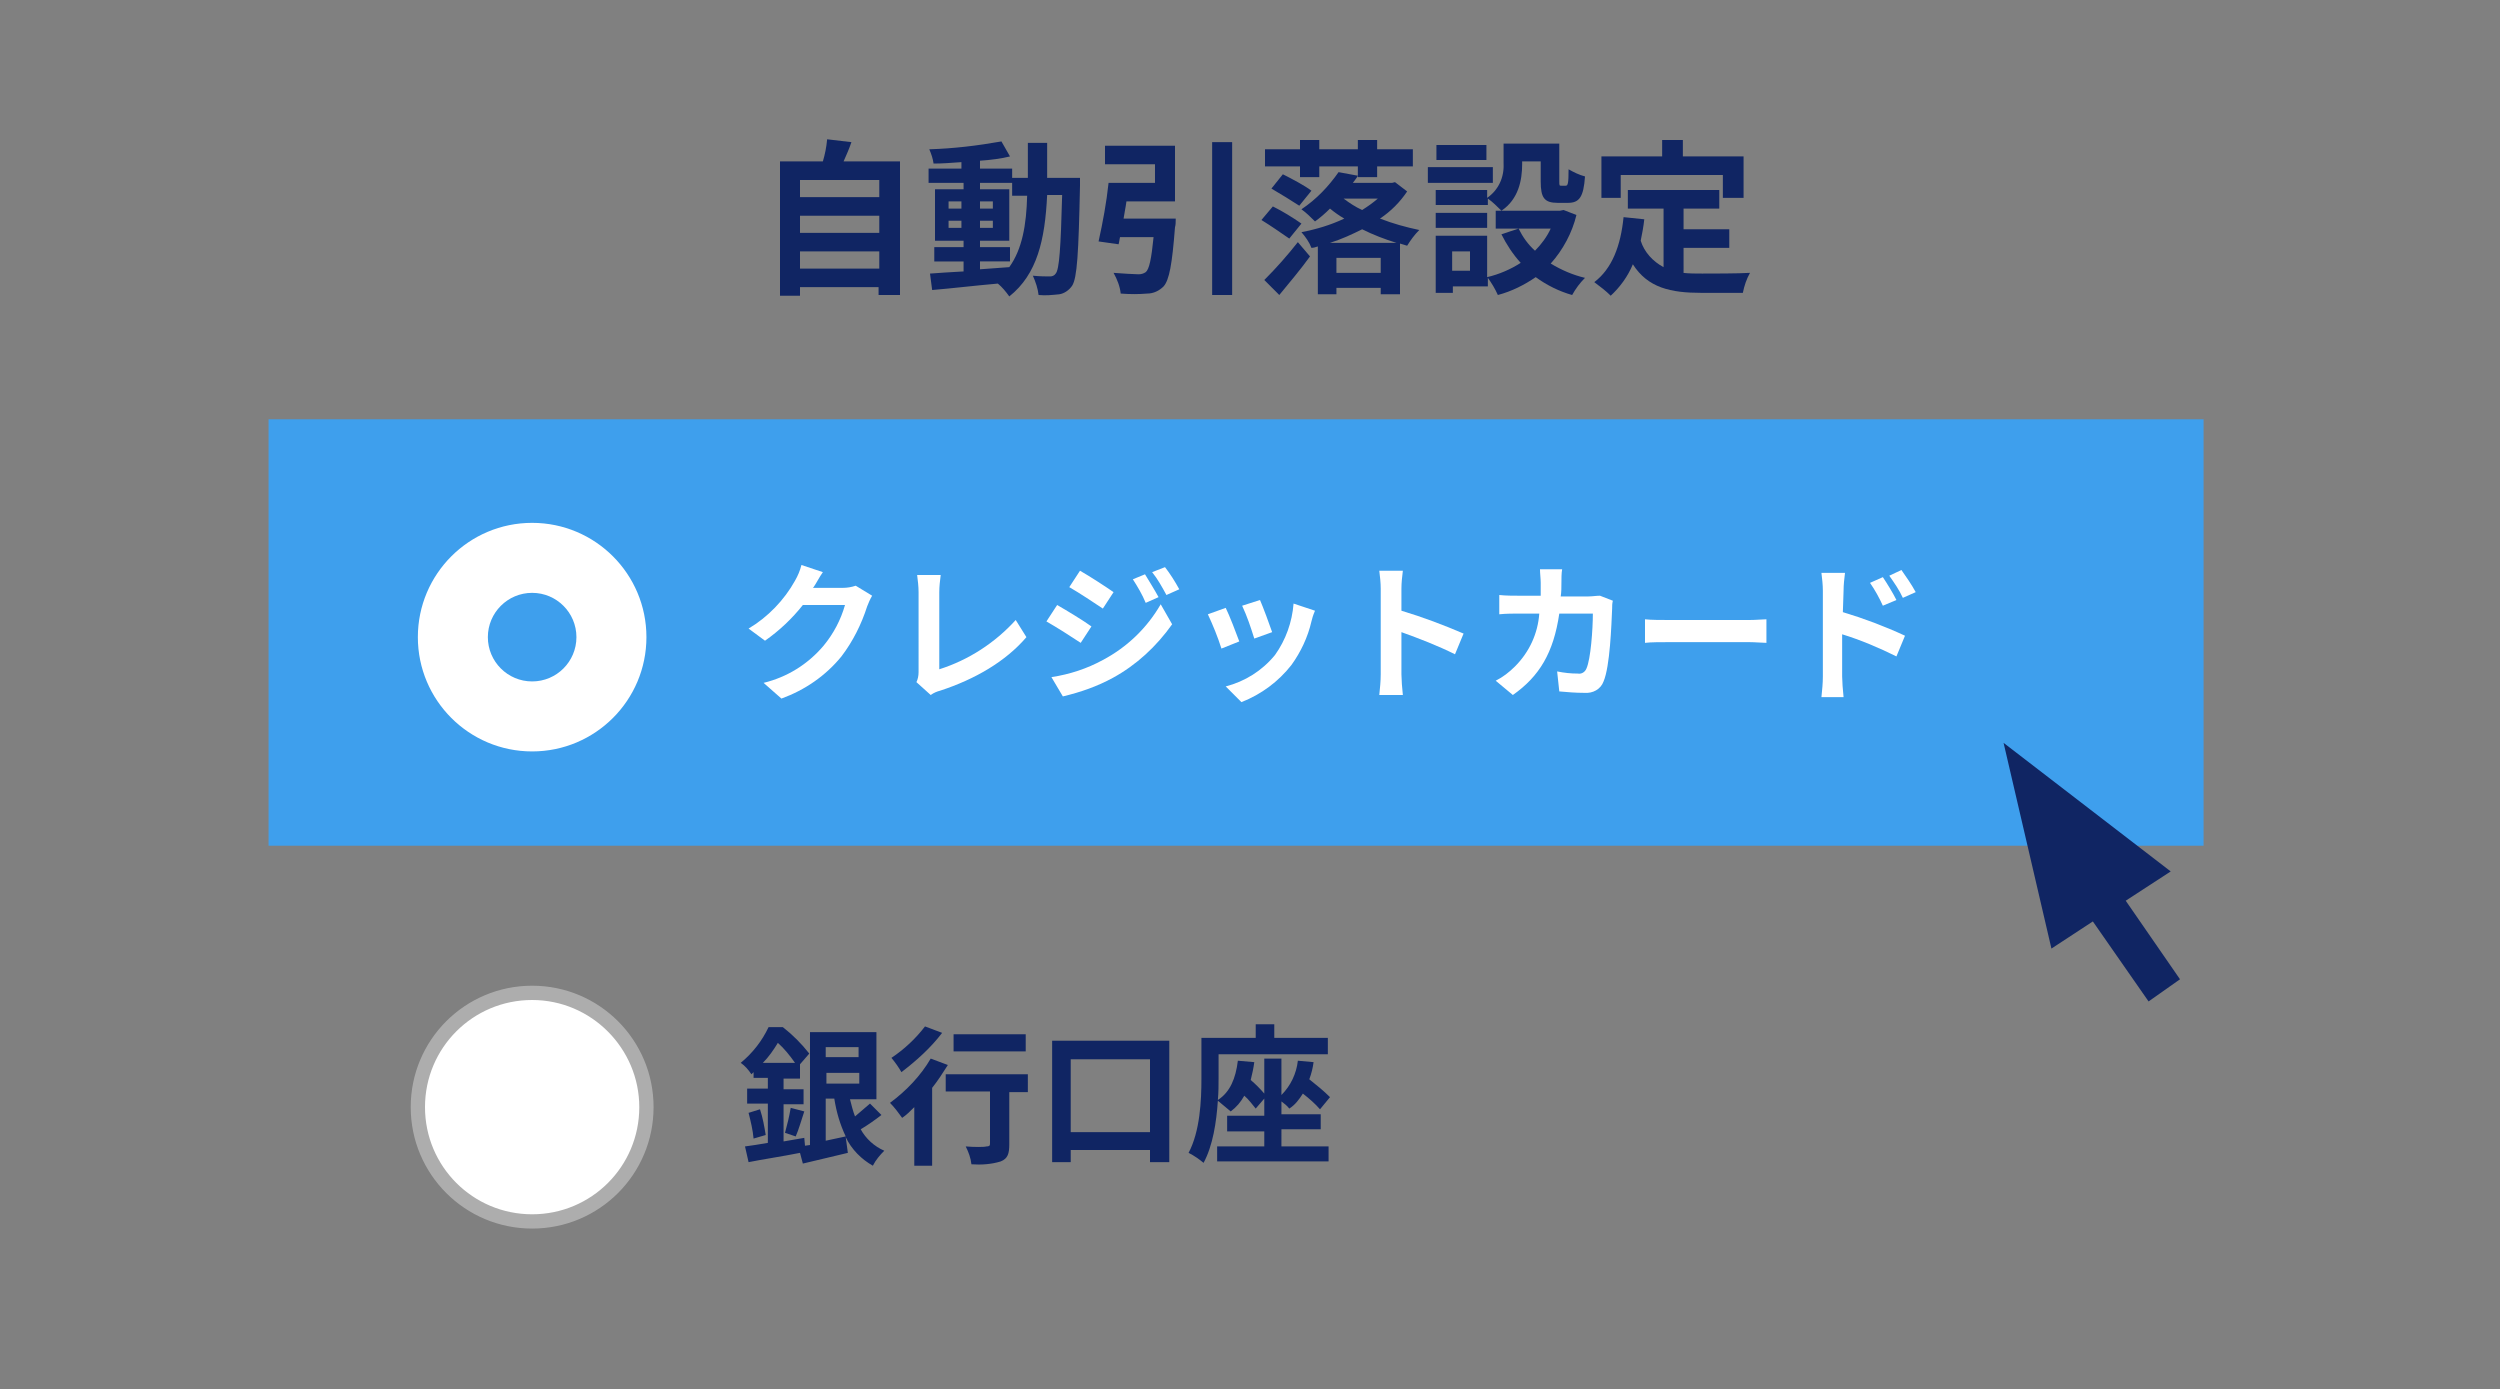 <?xml version="1.0" encoding="utf-8"?>
<!-- Generator: Adobe Illustrator 25.0.1, SVG Export Plug-In . SVG Version: 6.00 Build 0)  -->
<svg version="1.1" id="レイヤー_1" xmlns="http://www.w3.org/2000/svg" xmlns:xlink="http://www.w3.org/1999/xlink" x="0px"
	 y="0px" viewBox="0 0 350 194.5" style="enable-background:new 0 0 350 194.5;" xml:space="preserve">
<rect x="0" y="0" width="350" height="194.5" fill="#808080" stroke="none"/>
<style type="text/css">
	.st0{fill:#FFFFFF;}
	.st1{fill:#102563;}
	.st2{fill:#ADADAD;}
	.st3{fill:#3E9FED;}
</style>
<g id="レイヤー_2_1_">
	<circle class="st0" cx="74.3" cy="155" r="15.9"/>
	<path class="st1" d="M126,22.6v18.7h-3v-1.1H112v1.2h-2.8V22.6h6c0.3-1,0.5-2,0.6-3.1l3.4,0.4c-0.3,0.9-0.7,1.8-1.1,2.7H126z
		 M112,25.2v2.4h11.1v-2.4H112z M112,30.2v2.4h11.1v-2.4H112z M123.1,37.6v-2.4H112v2.4H123.1z"/>
	<path class="st1" d="M151.2,24.8c0,0,0,0.9,0,1.2c-0.2,9.5-0.4,12.9-1.1,14c-0.4,0.6-1.1,1.1-1.8,1.2c-1,0.1-1.9,0.2-2.9,0.1
		c-0.1-0.9-0.4-1.8-0.8-2.7c1,0.1,1.9,0.1,2.4,0.1c0.3,0,0.6-0.1,0.8-0.4c0.5-0.6,0.7-3.5,0.9-11h-2.1c-0.3,6.3-1.4,11.1-5.3,14.2
		c-0.5-0.7-1-1.3-1.6-1.8c-3.4,0.3-6.7,0.7-9.2,0.9l-0.3-2.3c1.3-0.1,2.9-0.2,4.7-0.3v-1.4h-4.1v-2h4.1v-0.9h-4v-7.2h4v-0.9H130v-2
		h4.6v-0.9c-1.4,0.1-2.7,0.2-3.9,0.2c-0.1-0.7-0.3-1.3-0.6-2c3.4-0.1,6.7-0.5,10.1-1.1l1.2,2.1c-1.2,0.3-2.7,0.5-4.2,0.6v1.1h4.5
		v1.3h2.2c0-1.5,0-3.1,0-4.9h2.7c0,1.7,0,3.3,0,4.9H151.2z M132.8,29.2h1.8v-1h-1.8V29.2z M134.6,31.9v-1h-1.8v1L134.6,31.9z
		 M137.2,37.7c1.3-0.1,2.7-0.2,4.1-0.3c1.8-2.5,2.4-5.9,2.5-10h-2.1v-1.8h-4.5v0.9h4.1v7.2h-4.1v0.9h4.2v2h-4.2V37.7z M139,29.2v-1
		h-1.8v1L139,29.2z M137.2,30.9v1h1.8v-1L137.2,30.9z"/>
	<path class="st1" d="M164.6,30.7c0,0.4,0,0.8-0.1,1.1c-0.4,5.2-0.8,7.4-1.6,8.3c-0.6,0.6-1.4,1-2.3,1c-1.2,0.1-2.4,0.1-3.7,0
		c-0.1-1-0.5-2-1-2.9c1.4,0.1,2.9,0.2,3.5,0.2c0.4,0,0.7-0.1,1-0.3c0.5-0.4,0.8-1.9,1.1-4.9h-4.7c-0.1,0.4-0.1,0.7-0.2,1l-2.8-0.4
		c0.6-2.7,1.1-5.4,1.4-8.2h6.5V23h-7v-2.6h9.8v7.8h-6.8c-0.1,0.8-0.3,1.7-0.4,2.4H164.6z M172.5,19.9v21.4h-2.8V19.9L172.5,19.9z"/>
	<path class="st1" d="M180.5,33.4c-1.3-0.9-2.6-1.8-3.9-2.6l1.6-1.9c1.4,0.7,2.7,1.5,4,2.4L180.5,33.4z M177,39.2
		c1.7-1.7,3.2-3.4,4.7-5.3l1.7,2c-1.3,1.8-2.9,3.7-4.3,5.4L177,39.2z M182,23.3h-4.9v-2.4h4.9v-1.3h2.7v1.3h5.4v-1.3h2.7v1.3h5v2.4
		h-5v1.5h-2.7v-1.5h-5.4v1.5H182V23.3z M179.6,24.4c1.2,0.6,3.1,1.6,4,2.3l-1.7,2.1c-0.9-0.6-2.7-1.7-3.9-2.4L179.6,24.4z M197,26.8
		c-1,1.5-2.3,2.8-3.8,3.8c1.8,0.7,3.6,1.2,5.5,1.6c-0.7,0.7-1.2,1.4-1.7,2.2c-0.3-0.1-0.7-0.2-1-0.3v7.1h-2.7v-0.9h-6.2v0.9h-2.6
		v-6.7c-0.3,0.1-0.6,0.2-0.9,0.2c-0.3-0.8-0.8-1.5-1.4-2.2c2.1-0.4,4.1-1,6-1.9c-0.7-0.4-1.4-0.9-2-1.4c-0.7,0.7-1.4,1.3-2.1,1.8
		c-0.6-0.6-1.2-1.2-1.9-1.7c2.1-1.4,3.8-3.2,5.2-5.2l2.7,0.5c-0.2,0.4-0.5,0.7-0.7,1h5.5l0.4-0.1L197,26.8z M195.5,34
		c-1.6-0.5-3.2-1.1-4.8-1.9c-1.4,0.7-2.9,1.4-4.5,1.9H195.5z M193.3,38.2v-2.1h-6.2v2.1L193.3,38.2z M188.1,27.8
		c0.8,0.6,1.7,1.2,2.6,1.6c0.8-0.5,1.5-1,2.2-1.6H188.1z"/>
	<path class="st1" d="M209,25.6h-9.1v-2.2h9.1L209,25.6z M220.7,30.1c-0.6,2.5-1.9,4.9-3.6,6.8c1.5,0.9,3.1,1.6,4.8,2
		c-0.7,0.7-1.3,1.5-1.8,2.4c-1.8-0.5-3.6-1.4-5.1-2.5c-1.6,1.1-3.4,2-5.3,2.5c-0.4-0.9-0.9-1.7-1.4-2.4v1.2h-4.9V41h-2.4v-8h7.2v5.8
		c1.7-0.4,3.3-1.1,4.7-2c-1.1-1.2-2-2.6-2.7-4l2.4-0.8h-3.2v-2.5h0.8c-0.6-0.6-1.2-1.2-1.9-1.7v0.9H201v-2.1h7.2v1.1
		c1.6-1.1,2.4-2.9,2.3-4.8v-2.8h7.8v5.2c0,0.7,0,0.7,0.3,0.7h0.6c0.3,0,0.4-0.3,0.4-2.3c0.7,0.4,1.5,0.8,2.3,1
		c-0.2,2.9-0.8,3.7-2.4,3.7h-1.4c-1.9,0-2.4-0.7-2.4-3v-2.8h-2.6V23c0,2.2-0.5,4.9-2.9,6.5h8.2l0.5-0.1L220.7,30.1z M208.2,31.9H201
		v-2.1h7.2L208.2,31.9z M208.1,22.4h-7v-2.1h7V22.4z M205.8,35.2h-2.5v2.7h2.5V35.2z M212.6,32c0.6,1.2,1.3,2.2,2.3,3.1
		c0.9-0.9,1.7-2,2.2-3.1H212.6z"/>
	<path class="st1" d="M235.6,38.2c0.9,0.1,1.8,0.1,2.7,0.1c1.3,0,5.1,0,6.7-0.1c-0.5,0.9-0.8,1.8-1,2.8h-5.8c-4.3,0-7.5-0.7-9.6-4
		c-0.7,1.7-1.8,3.2-3.1,4.4c-0.7-0.7-1.5-1.3-2.3-1.9c2.5-1.9,3.7-5.1,4.1-9.1l2.9,0.3c-0.1,1-0.3,2-0.5,3c0.5,1.6,1.7,2.9,3.2,3.7
		v-8.2h-5v-2.6h12.8v2.6h-5v2.9h6.4v2.6h-6.4V38.2z M226.9,27.7h-2.7v-5.8h8.5v-2.3h2.9v2.3h8.5v5.8h-2.9v-3.2h-14.3V27.7z"/>
	<path class="st1" d="M123.4,156.1c-0.9,0.7-1.9,1.4-2.9,2c0.7,1.3,1.9,2.4,3.3,3c-0.6,0.6-1.2,1.3-1.6,2.1c-1.6-0.9-3-2.3-3.8-4
		l0.3,2.2c-2.2,0.5-4.5,1.1-6.3,1.5l-0.4-1.5c-2.5,0.5-5.2,0.9-7.2,1.3l-0.5-2.2c0.9-0.1,2-0.3,3.2-0.5v-5.5h-2.9v-2.1h2.9v-1.5h-2
		v-0.8l-0.3,0.3c-0.4-0.6-0.9-1.2-1.5-1.6c1.7-1.4,3-3.1,3.9-5h2c1.4,1.1,2.6,2.3,3.7,3.7l-1.3,1.5v2h-2.3v1.5h2.8v2.1h-2.8v5.2
		c1-0.2,1.9-0.3,2.9-0.5l0.1,1.1l0.7-0.1v-15.8h9.3v9.4H119c0.2,0.8,0.4,1.6,0.7,2.4c0.7-0.6,1.4-1.2,2.1-1.8L123.4,156.1z
		 M106.4,155.3c0.4,1.2,0.6,2.4,0.8,3.6l-1.7,0.5c-0.1-1.2-0.4-2.4-0.7-3.6L106.4,155.3z M111.3,148.8c-0.7-1-1.5-2-2.4-2.8
		c-0.6,1-1.3,2-2.1,2.8H111.3z M109.9,158.6c0.3-1.1,0.6-2.3,0.8-3.5l1.9,0.5c-0.4,1.2-0.8,2.6-1.2,3.5L109.9,158.6z M115.6,146.6
		v1.4h4.6v-1.4H115.6z M120.3,151.7v-1.5h-4.6v1.5H120.3z M115.6,159.7c0.9-0.2,1.9-0.4,2.8-0.6c-0.8-1.7-1.3-3.4-1.6-5.3h-1.2
		V159.7z"/>
	<path class="st1" d="M132.7,149.1c-0.7,1.1-1.4,2.2-2.2,3.2v10.9H128V155c-0.6,0.6-1.1,1.1-1.7,1.5c-0.5-0.7-1.1-1.5-1.7-2.1
		c2.3-1.7,4.3-3.8,5.7-6.2L132.7,149.1z M131.9,144.6c-1.6,2.1-3.6,3.9-5.7,5.5c-0.4-0.7-0.9-1.4-1.4-2c1.8-1.2,3.4-2.7,4.7-4.4
		L131.9,144.6z M144.2,152.9h-2.9v7.3c0,1.3-0.2,2-1.2,2.4c-1.3,0.4-2.7,0.5-4.1,0.4c-0.1-0.9-0.4-1.7-0.8-2.5
		c1.2,0.1,2.6,0.1,2.9,0c0.4,0,0.5-0.1,0.5-0.4v-7.3h-6.2v-2.4h11.5V152.9z M143.6,147.2h-10.1v-2.4h10.1L143.6,147.2z"/>
	<path class="st1" d="M163.7,145.7v17h-2.7V161h-11.1v1.7h-2.6v-17H163.7z M161,158.5v-10.2h-11.1v10.2L161,158.5z"/>
	<path class="st1" d="M179.3,160.5h6.7v2.1h-15.6v-2.1h6.6v-2.1h-5.2v-2.2h5.2v-2.4l-1.2,1.4c-0.5-0.6-1-1.3-1.6-1.8
		c-0.5,0.9-1.1,1.6-1.9,2.2c-0.6-0.5-1.2-1-1.8-1.5c-0.2,3-0.7,6.3-2,8.7c-0.6-0.5-1.3-1-2.1-1.4c1.6-3,1.8-7.3,1.8-10.4v-5.7h7.6
		v-1.9h2.6v1.9h7.5v2.3h-15.3v3.4c0,0.9,0,1.9-0.1,3c1.7-1.1,2.5-3,2.8-5.5l2.3,0.2c-0.1,0.8-0.3,1.7-0.5,2.5
		c0.7,0.6,1.3,1.2,1.9,1.9v-4.9h2.4v5.1c1.3-1.3,2.1-3,2.3-4.8l2.2,0.2c-0.1,0.8-0.3,1.6-0.6,2.4c1,0.8,2,1.6,2.9,2.5l-1.4,1.7
		c-0.7-0.8-1.5-1.5-2.4-2.2c-0.5,0.8-1.1,1.6-1.9,2.1c-0.3-0.4-0.7-0.7-1.1-1v1.8h5.5v2.1h-5.5V160.5z"/>
	<path class="st2" d="M74.5,172c-9.4,0-17-7.6-17-17s7.6-17,17-17c9.4,0,17,7.6,17,17C91.5,164.4,83.9,172,74.5,172z M74.5,140
		c-8.3,0-15,6.7-15,15s6.7,15,15,15s15-6.7,15-15l0,0C89.5,146.8,82.8,140,74.5,140z"/>
	<rect x="37.6" y="58.7" class="st3" width="270.9" height="59.7"/>
	<path class="st0" d="M122.1,83.4c-0.3,0.5-0.5,1-0.7,1.5c-0.8,2.5-2,4.9-3.6,7c-2.2,2.7-5.1,4.7-8.4,5.9l-2.5-2.2
		c3.3-0.8,6.2-2.6,8.4-5.2c1.4-1.7,2.4-3.6,3-5.7h-5.9c-1.5,1.9-3.3,3.6-5.3,5l-2.3-1.7c2.7-1.6,5-4,6.5-6.7
		c0.4-0.7,0.7-1.4,0.9-2.2l3,1c-0.5,0.7-1,1.7-1.3,2.1l-0.1,0.1h4.2c0.6,0,1.2-0.1,1.8-0.3L122.1,83.4z"/>
	<path class="st0" d="M128.3,95.5c0.2-0.4,0.3-0.9,0.3-1.4V82.9c0-0.8-0.1-1.6-0.2-2.4h3.3c-0.1,0.8-0.2,1.6-0.2,2.4v10.8
		c4.1-1.3,7.8-3.7,10.7-6.9l1.5,2.4c-2.9,3.4-7.2,5.9-12.1,7.5c-0.4,0.1-0.9,0.3-1.3,0.6L128.3,95.5z"/>
	<path class="st0" d="M152.8,87.7l-1.5,2.3c-1.2-0.8-3.4-2.2-4.8-3l1.5-2.3C149.4,85.5,151.7,86.9,152.8,87.7z M154.4,92.4
		c3.4-1.8,6.2-4.5,8.1-7.8l1.6,2.8c-2.2,3.1-5,5.7-8.3,7.5c-2.2,1.2-4.5,2-7,2.6l-1.6-2.7C149.8,94.4,152.2,93.6,154.4,92.4z
		 M155.9,82.9l-1.5,2.3c-1.2-0.8-3.3-2.2-4.7-3l1.5-2.3C152.6,80.7,154.9,82.2,155.9,82.9z M162.2,83.6l-1.8,0.8
		c-0.5-1.2-1.1-2.2-1.8-3.3l1.7-0.7C160.9,81.4,161.6,82.5,162.2,83.6z M165.1,82.5l-1.8,0.8c-0.6-1.1-1.2-2.2-2-3.2l1.8-0.7
		C163.8,80.3,164.5,81.4,165.1,82.5z"/>
	<path class="st0" d="M173.5,89.8l-2.5,1c-0.5-1.6-1.2-3.3-1.9-4.8l2.5-0.9C172.1,86.1,173.1,88.7,173.5,89.8z M184.1,85.5
		c-0.3,0.7-0.4,1.1-0.5,1.5c-0.5,2.2-1.5,4.3-2.8,6.1c-1.8,2.3-4.2,4.1-7,5.2l-2.2-2.2c2.7-0.7,5.1-2.2,6.9-4.4
		c1.5-2.1,2.4-4.6,2.6-7.2L184.1,85.5z M178.1,88.5l-2.5,0.9c-0.5-1.6-1-3.1-1.7-4.6l2.5-0.8C176.8,84.9,177.8,87.6,178.1,88.5
		L178.1,88.5z"/>
	<path class="st0" d="M203.7,91.6c-2.4-1.2-5-2.2-7.5-3.1v5.9c0,0.6,0.1,2.1,0.2,2.9h-3.3c0.1-1,0.2-1.9,0.2-2.9v-12
		c0-0.8-0.1-1.7-0.2-2.5h3.3c-0.1,0.8-0.2,1.7-0.2,2.5v3.1c3,0.9,5.9,2,8.7,3.2L203.7,91.6z"/>
	<path class="st0" d="M225.8,84.1c-0.1,0.4-0.1,0.7-0.1,1.1c-0.1,2.3-0.3,8.1-1.2,10.2c-0.4,1.1-1.5,1.7-2.7,1.6
		c-1.2,0-2.4-0.1-3.5-0.2l-0.3-2.8c1,0.2,1.9,0.3,2.9,0.3c0.5,0.1,1-0.2,1.2-0.7c0.6-1.3,0.9-5.5,0.9-7.7h-4.7
		c-0.8,5.5-2.8,8.8-6.5,11.4l-2.4-2c1-0.5,1.9-1.2,2.7-2c2-2,3.2-4.6,3.4-7.4h-2.8c-0.7,0-1.9,0-2.8,0.1v-2.7c0.9,0.1,2,0.1,2.8,0.1
		h3c0-0.6,0-1.2,0-1.8c0-0.6-0.1-1.3-0.1-1.9h3.1c-0.1,0.5-0.1,1.4-0.1,1.9c0,0.6,0,1.3-0.1,1.9h3.9c0.5,0,1.1-0.1,1.6-0.1
		L225.8,84.1z"/>
	<path class="st0" d="M230.3,86.7c0.8,0.1,2.3,0.1,3.4,0.1h11.2c1,0,1.9-0.1,2.4-0.1V90c-0.5,0-1.6-0.1-2.4-0.1h-11.2
		c-1.2,0-2.6,0-3.4,0.1L230.3,86.7z"/>
	<path class="st0" d="M258,85.7c3,0.9,5.9,2,8.7,3.3l-1.2,2.9c-2.4-1.2-5-2.3-7.6-3.1v5.9c0,0.6,0.1,2,0.2,2.9H255
		c0.1-1,0.2-1.9,0.2-2.9v-12c0-0.8-0.1-1.7-0.2-2.5h3.3c-0.1,0.8-0.2,1.7-0.2,2.5L258,85.7z M263.6,84.8c-0.5-1.1-1.1-2.2-1.8-3.2
		l1.8-0.8c0.6,0.9,1.4,2.2,1.9,3.2L263.6,84.8z M266.4,83.7c-0.5-1.1-1.2-2.1-1.9-3.1l1.7-0.8c0.7,1,1.4,2,2,3.1L266.4,83.7z"/>
	<circle class="st0" cx="74.5" cy="89.2" r="16"/>
	<circle class="st3" cx="74.5" cy="89.2" r="6.2"/>
	<polygon class="st1" points="303.9,122 280.5,104 287.2,132.8 293,129 300.8,140.2 305.2,137.1 297.6,126.1 	"/>
</g>
</svg>
